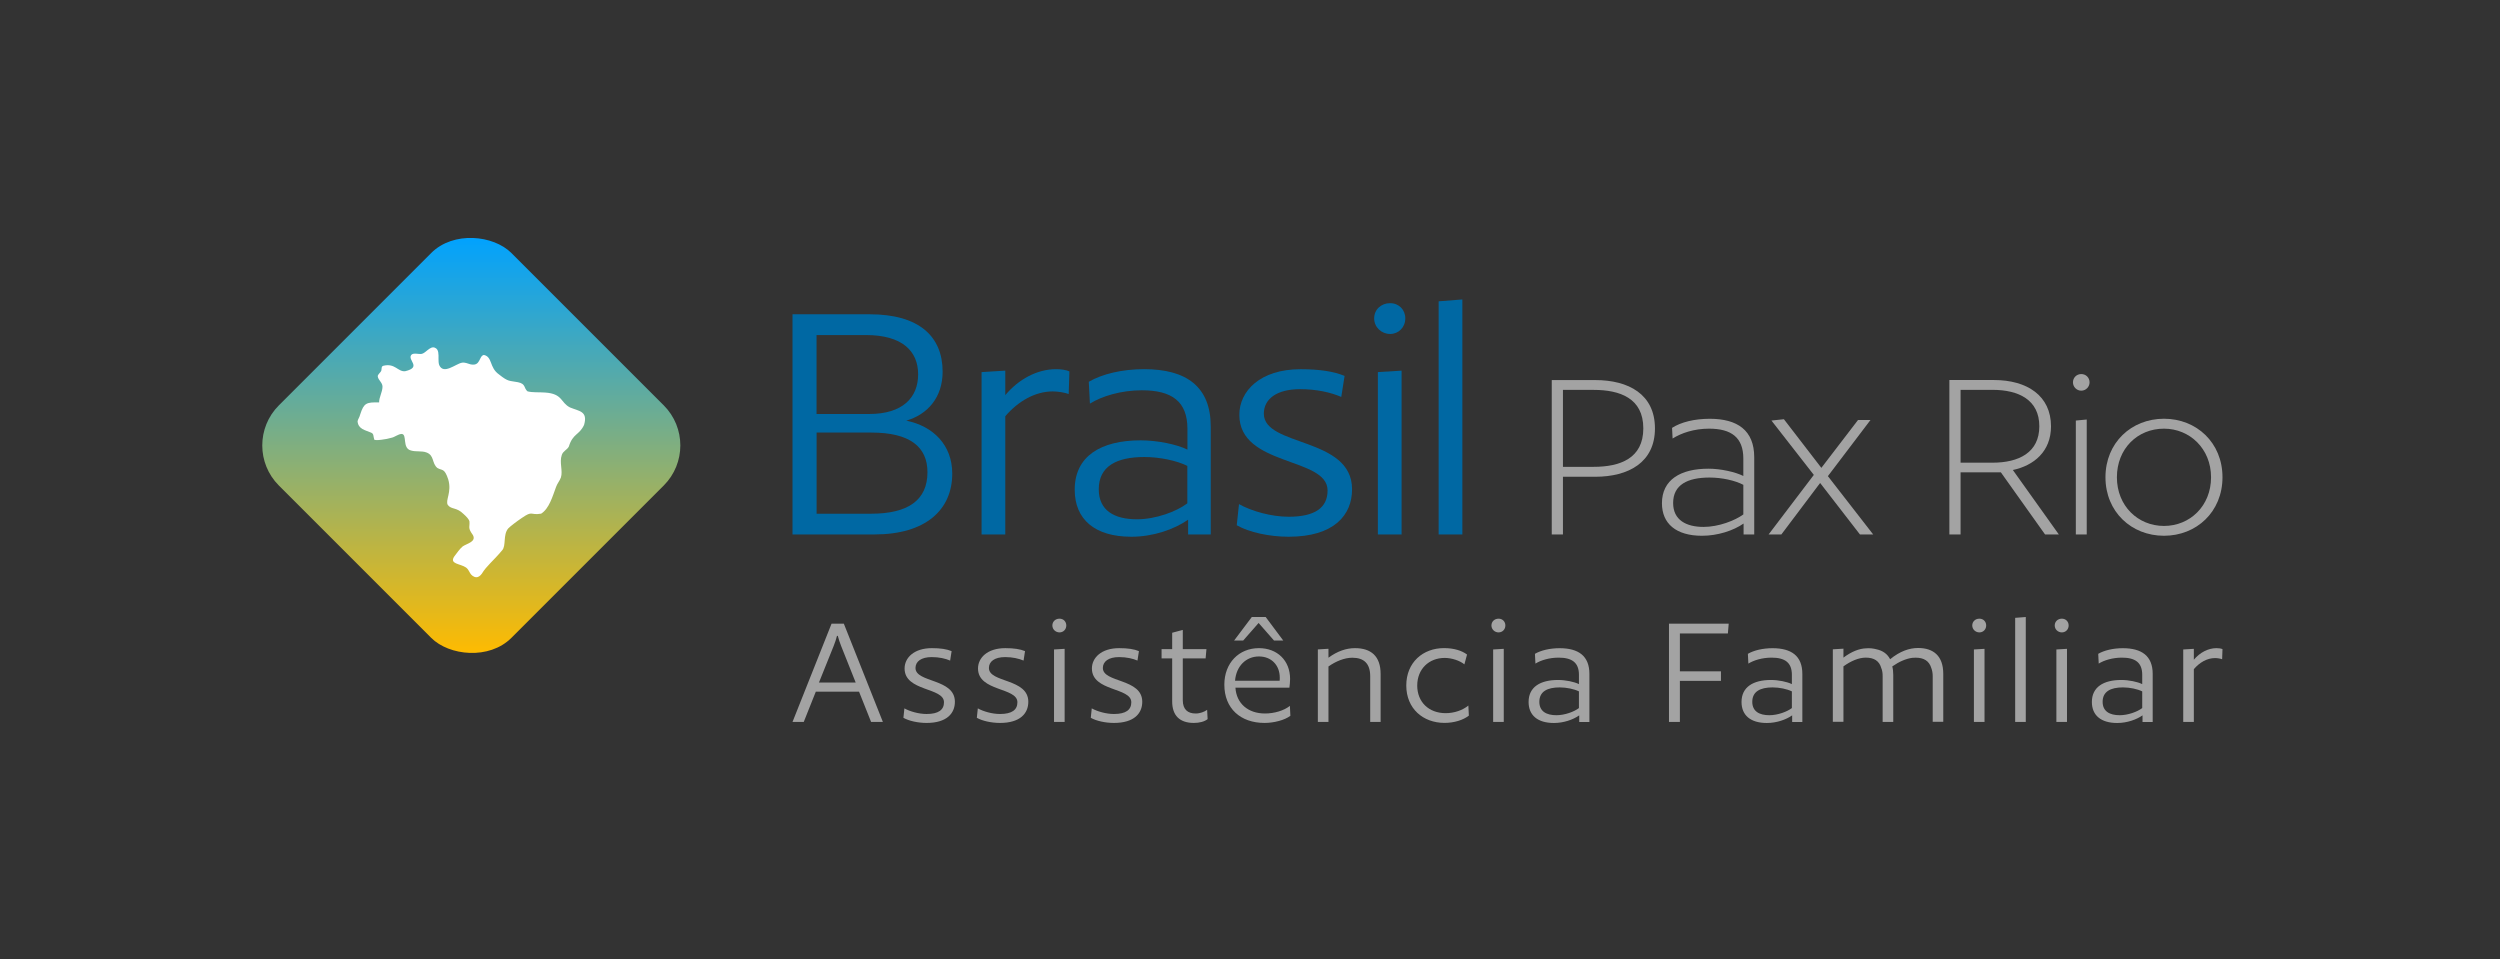 <?xml version="1.0" encoding="UTF-8"?>
<svg id="Layer_1" xmlns="http://www.w3.org/2000/svg" xmlns:xlink="http://www.w3.org/1999/xlink" viewBox="0 0 511.42 196.25">
  <rect x="0" y="0" width="511.42" height="196.25" fill="#333333" stroke="none"/>
  <defs>
    <style>
      .cls-1 {
        fill: #fff;
        fill-rule: evenodd;
      }

      .cls-2 {
        fill: #0068a3;
      }

      .cls-3 {
        fill: #a3a3a3;
      }

      .cls-4 {
        fill: url(#New_Gradient_Swatch_1);
      }
    </style>
    <linearGradient id="New_Gradient_Swatch_1" data-name="New Gradient Swatch 1" x1="96.42" y1="133.89" x2="96.42" y2="48.36" gradientTransform="translate(92.67 -41.49) rotate(45)" gradientUnits="userSpaceOnUse">
      <stop offset="0" stop-color="#fb0"/>
      <stop offset="1" stop-color="#00a2ff"/>
    </linearGradient>
  </defs>
  <path class="cls-2" d="M178.88,109.34h-16.76v-45.05h15.77c10.16,0,14.94,4.55,14.94,11.75,0,5.23-3.03,8.72-7.43,10.01,5.54,1.14,9.4,5.01,9.4,10.84,0,7.36-5.38,12.44-15.93,12.44ZM177.13,68.54h-10.09v16.15h10.77c6.83,0,10.01-3.34,10.01-8.11s-3.26-8.04-10.69-8.04ZM178.27,88.48h-11.22v16.61h11.15c7.51,0,11.53-2.73,11.53-8.49,0-5.16-3.56-8.11-11.45-8.11Z"/>
  <path class="cls-2" d="M218.62,80.6c-.83-.3-2.2-.53-3.26-.53-3.64,0-7.13,2.05-9.71,5.08v24.19h-4.85v-33.22l4.85-.3v5.01c2.73-3.26,6.52-5.31,10.39-5.31.99,0,2.12.15,2.73.46l-.15,4.63Z"/>
  <path class="cls-2" d="M243.05,109.34v-3.03c-2.81,1.97-7.13,3.49-11.6,3.49-7.51,0-11.6-3.56-11.6-9.63,0-6.83,5.31-10.09,13.5-10.09,3.41,0,7.43.83,9.56,1.9v-4.25c0-5.61-3.18-7.89-9.33-7.89-4.25,0-8.19,1.21-10.62,2.73l-.23-4.47c2.73-1.59,6.83-2.58,11.3-2.58,8.65,0,13.65,3.56,13.65,11.75v22.07h-4.63ZM242.9,95.31c-2.12-1.06-5.61-1.82-8.8-1.82-5.69,0-9.33,1.9-9.33,6.6,0,4.4,3.26,6.14,7.81,6.14,3.87,0,8.11-1.59,10.31-3.26v-7.66Z"/>
  <path class="cls-2" d="M274.39,81.2c-2.12-.91-5.01-1.59-8.42-1.59-4.85,0-7.43,2.05-7.43,5.01,0,6.83,18.05,4.7,18.05,15.47,0,5.31-3.72,9.71-12.97,9.71-3.94,0-8.11-.91-10.62-2.35l.46-4.32c2.58,1.44,6.6,2.58,10.16,2.58,5.46,0,7.96-1.9,7.96-5.38,0-6.9-18.05-4.85-18.05-15.47,0-4.85,4.25-9.33,12.51-9.33,3.94,0,6.83.46,9.02,1.37l-.68,4.32Z"/>
  <path class="cls-2" d="M287.48,65.13c0,1.82-1.37,3.19-3.11,3.19s-3.26-1.37-3.26-3.19,1.44-3.11,3.26-3.11,3.11,1.36,3.11,3.11ZM286.72,109.34h-4.85v-33.22l4.85-.3v33.52Z"/>
  <path class="cls-2" d="M299.15,109.34h-4.85v-47.7l4.85-.38v48.08Z"/>
  <path class="cls-3" d="M326.33,97.53h-6.6v11.81h-2.29v-31.59h8.88c6.86,0,12.23,2.93,12.23,9.89s-5.42,9.89-12.23,9.89ZM326.01,79.76h-6.28v15.74h6.28c5.37,0,10.16-1.7,10.16-7.87s-4.79-7.87-10.16-7.87Z"/>
  <path class="cls-3" d="M356.68,109.33v-2.23c-2.07,1.44-5.27,2.5-8.51,2.5-5.32,0-8.19-2.5-8.19-6.65,0-4.79,3.78-7.07,9.52-7.07,2.55,0,5.53.69,7.13,1.49v-3.56c0-4.31-2.45-6.12-7.02-6.12-3.03,0-5.69.9-7.45,2.02l-.11-2.18c1.81-1.17,4.57-1.86,7.71-1.86,5.64,0,9.1,2.34,9.1,7.87v15.8h-2.18ZM356.63,99.18c-1.7-.9-4.41-1.49-6.91-1.49-4.52,0-7.45,1.49-7.45,5.21,0,3.51,2.71,4.89,6.22,4.89,3.08,0,6.38-1.28,8.14-2.55v-6.06Z"/>
  <path class="cls-3" d="M373.94,97.42l9.25,11.91h-2.71l-8.14-10.53-7.93,10.53h-2.61l9.25-12.18-8.67-11.12,2.55-.27,7.66,9.95,7.5-9.79h2.55l-8.72,11.49Z"/>
  <path class="cls-3" d="M411.76,96.14l9.41,13.19h-2.82l-9.04-12.71h-8.24v12.71h-2.29v-31.59h9.09c6.86,0,11.7,3.24,11.7,9.47,0,5.16-3.51,8.03-7.82,8.94ZM407.61,79.76h-6.54v14.89h6.54c5.37,0,9.57-2.07,9.57-7.45s-4.2-7.45-9.57-7.45Z"/>
  <path class="cls-3" d="M427.46,78.22c0,.9-.74,1.7-1.7,1.7s-1.7-.8-1.7-1.7c0-.96.74-1.7,1.7-1.7s1.7.74,1.7,1.7ZM426.88,109.33h-2.23v-23.3l2.23-.21v23.51Z"/>
  <path class="cls-3" d="M442.68,109.6c-6.65,0-11.97-4.89-11.97-11.97s5.32-11.97,11.97-11.97,11.97,4.89,11.97,11.97-5.32,11.97-11.97,11.97ZM442.68,87.69c-5.42,0-9.63,4.1-9.63,9.95s4.31,9.95,9.63,9.95,9.63-4.1,9.63-9.95-4.36-9.95-9.63-9.95Z"/>
  <g>
    <path class="cls-3" d="M178.2,147.69l-2.47-6.2h-8.84l-2.47,6.2h-2.3l7.99-20.11h2.51l7.99,20.11h-2.4ZM172.07,132.15c-.3-.78-.51-1.39-.68-2.07h-.17c-.17.68-.37,1.29-.68,2.07l-3.01,7.48h7.52l-2.98-7.48Z"/>
    <path class="cls-3" d="M194.36,135.13c-.95-.41-2.24-.71-3.76-.71-2.17,0-3.32.91-3.32,2.23,0,3.05,8.06,2.1,8.06,6.91,0,2.37-1.66,4.33-5.79,4.33-1.76,0-3.62-.41-4.74-1.05l.2-1.93c1.15.64,2.95,1.15,4.54,1.15,2.44,0,3.56-.85,3.56-2.4,0-3.08-8.06-2.17-8.06-6.91,0-2.17,1.9-4.16,5.59-4.16,1.76,0,3.05.2,4.03.61l-.3,1.93Z"/>
    <path class="cls-3" d="M209.38,135.13c-.95-.41-2.24-.71-3.76-.71-2.17,0-3.32.91-3.32,2.23,0,3.05,8.06,2.1,8.06,6.91,0,2.37-1.66,4.33-5.79,4.33-1.76,0-3.62-.41-4.74-1.05l.2-1.93c1.15.64,2.95,1.15,4.54,1.15,2.44,0,3.56-.85,3.56-2.4,0-3.08-8.06-2.17-8.06-6.91,0-2.17,1.9-4.16,5.59-4.16,1.76,0,3.05.2,4.03.61l-.3,1.93Z"/>
    <path class="cls-3" d="M218.13,127.95c0,.81-.61,1.42-1.39,1.42s-1.46-.61-1.46-1.42.64-1.39,1.46-1.39,1.39.61,1.39,1.39ZM217.79,147.69h-2.17v-14.83l2.17-.13v14.97Z"/>
    <path class="cls-3" d="M232.69,135.13c-.95-.41-2.24-.71-3.76-.71-2.17,0-3.32.91-3.32,2.23,0,3.05,8.06,2.1,8.06,6.91,0,2.37-1.66,4.33-5.79,4.33-1.76,0-3.62-.41-4.74-1.05l.2-1.93c1.15.64,2.95,1.15,4.54,1.15,2.44,0,3.55-.85,3.55-2.4,0-3.08-8.06-2.17-8.06-6.91,0-2.17,1.9-4.16,5.59-4.16,1.76,0,3.05.2,4.03.61l-.3,1.93Z"/>
    <path class="cls-3" d="M246.63,134.69h-4.67v8.53c0,1.93,1.02,2.74,2.64,2.74.91,0,1.76-.34,2.34-.75l.1,1.9c-.64.51-1.69.78-2.81.78-2.88,0-4.44-1.49-4.44-4.4v-8.8h-2.17v-1.9h2.17v-3.35l2.17-.58v3.93h4.84l-.17,1.9Z"/>
    <path class="cls-3" d="M252.73,140.68c.2,3.22,2.57,5.28,6.06,5.28,1.86,0,3.86-.58,5.08-1.56l.1,2.03c-1.15.88-3.35,1.46-5.28,1.46-4.94,0-8.23-2.98-8.23-7.82,0-4.47,3.01-7.48,7.08-7.48,3.72,0,6.37,2.51,6.37,6.3,0,.54-.07,1.25-.14,1.79h-11.04ZM260.62,131.03l-3.15-3.59-3.15,3.59h-1.86l3.62-4.81h2.84l3.59,4.81h-1.9ZM252.66,139.26h9.11c.03-.17.03-.41.03-.64,0-2.51-1.69-4.33-4.27-4.33s-4.64,1.93-4.88,4.98Z"/>
    <path class="cls-3" d="M280.3,147.69v-9.35c0-2.61-1.29-3.79-3.66-3.79-1.59,0-3.35.71-4.88,1.79v11.34h-2.17v-14.83l2.17-.13v1.83c1.83-1.35,3.66-1.96,5.42-1.96,3.28,0,5.25,1.63,5.25,5.28v9.82h-2.13Z"/>
    <path class="cls-3" d="M299.57,135.91c-.95-.78-2.61-1.32-4.03-1.32-3.22,0-5.62,2.27-5.62,5.65s2.37,5.65,5.82,5.65c1.73,0,3.45-.58,4.64-1.56l.1,2.06c-1.15.91-3.01,1.49-4.98,1.49-4.37,0-7.82-2.91-7.82-7.65s3.42-7.65,7.72-7.65c2,0,3.66.51,4.71,1.32l-.54,2Z"/>
    <path class="cls-3" d="M307.95,127.95c0,.81-.61,1.42-1.39,1.42s-1.46-.61-1.46-1.42.64-1.39,1.46-1.39,1.39.61,1.39,1.39ZM307.62,147.69h-2.17v-14.83l2.17-.13v14.97Z"/>
    <path class="cls-3" d="M323.06,147.69v-1.35c-1.25.88-3.18,1.56-5.18,1.56-3.35,0-5.18-1.59-5.18-4.3,0-3.05,2.37-4.5,6.03-4.5,1.52,0,3.32.37,4.27.85v-1.9c0-2.51-1.42-3.52-4.16-3.52-1.9,0-3.66.54-4.74,1.22l-.1-2c1.22-.71,3.05-1.15,5.05-1.15,3.86,0,6.09,1.59,6.09,5.25v9.85h-2.06ZM322.99,141.43c-.95-.47-2.51-.81-3.93-.81-2.54,0-4.16.85-4.16,2.95,0,1.96,1.46,2.74,3.49,2.74,1.73,0,3.62-.71,4.61-1.46v-3.42Z"/>
    <path class="cls-3" d="M353.47,129.58h-9.82v7.75h8.4v1.96h-8.4v8.4h-2.23v-20.11h12.22l-.17,2Z"/>
    <path class="cls-3" d="M366.62,147.69v-1.35c-1.25.88-3.18,1.56-5.18,1.56-3.35,0-5.18-1.59-5.18-4.3,0-3.05,2.37-4.5,6.03-4.5,1.52,0,3.32.37,4.27.85v-1.9c0-2.51-1.42-3.52-4.16-3.52-1.9,0-3.66.54-4.74,1.22l-.1-2c1.22-.71,3.05-1.15,5.05-1.15,3.86,0,6.09,1.59,6.09,5.25v9.85h-2.06ZM366.55,141.43c-.95-.47-2.51-.81-3.93-.81-2.54,0-4.16.85-4.16,2.95,0,1.96,1.46,2.74,3.49,2.74,1.73,0,3.62-.71,4.61-1.46v-3.42Z"/>
    <path class="cls-3" d="M395.37,147.69v-9.35c0-.64-.1-1.18-.27-1.63-.44-1.52-1.56-2.17-3.22-2.17-.24,0-.44.03-.68.03-1.29.17-2.71.78-4.1,1.76.14.51.2,1.12.2,1.73v9.62h-2.17v-9.35c0-.64-.07-1.18-.27-1.63-.41-1.52-1.52-2.17-3.18-2.17-1.46,0-3.08.71-4.57,1.79v11.34h-2.17v-14.83l2.17-.13v1.83c1.66-1.25,3.25-1.86,4.64-1.9.78-.07,1.49.03,2.13.2,1.25.27,2.2.91,2.78,2.03,2.03-1.66,3.96-2.3,5.72-2.3,3.15,0,5.15,1.63,5.15,5.28v9.82h-2.17Z"/>
    <path class="cls-3" d="M406.31,127.95c0,.81-.61,1.42-1.39,1.42s-1.46-.61-1.46-1.42.64-1.39,1.46-1.39,1.39.61,1.39,1.39ZM405.97,147.69h-2.17v-14.83l2.17-.13v14.97Z"/>
    <path class="cls-3" d="M414.41,147.69h-2.17v-21.3l2.17-.17v21.47Z"/>
    <path class="cls-3" d="M423.18,127.95c0,.81-.61,1.42-1.39,1.42s-1.46-.61-1.46-1.42.64-1.39,1.46-1.39,1.39.61,1.39,1.39ZM422.84,147.69h-2.17v-14.83l2.17-.13v14.97Z"/>
    <path class="cls-3" d="M438.29,147.69v-1.35c-1.25.88-3.18,1.56-5.18,1.56-3.35,0-5.18-1.59-5.18-4.3,0-3.05,2.37-4.5,6.03-4.5,1.52,0,3.32.37,4.27.85v-1.9c0-2.51-1.42-3.52-4.16-3.52-1.9,0-3.66.54-4.74,1.22l-.1-2c1.22-.71,3.05-1.15,5.04-1.15,3.86,0,6.1,1.59,6.1,5.25v9.85h-2.07ZM438.22,141.43c-.95-.47-2.51-.81-3.93-.81-2.54,0-4.16.85-4.16,2.95,0,1.96,1.46,2.74,3.49,2.74,1.73,0,3.62-.71,4.61-1.46v-3.42Z"/>
    <path class="cls-3" d="M454.58,134.86c-.37-.14-.98-.24-1.46-.24-1.63,0-3.18.91-4.33,2.27v10.8h-2.17v-14.83l2.17-.13v2.23c1.22-1.46,2.91-2.37,4.64-2.37.44,0,.95.07,1.22.2l-.07,2.06Z"/>
  </g>
  <rect class="cls-4" x="62.78" y="57.48" width="67.27" height="67.27" rx="11.6" ry="11.6" transform="translate(-36.19 94.87) rotate(-45)"/>
  <path class="cls-1" d="M77.55,82.36c0-1.14.67-2.1.7-3.24,0-.88-.86-1.32-.97-2.1-.07-.43.66-.84.74-1.27.06-.24.02-.5.11-.7.05-.1.13-.18.27-.22,2.42-.61,2.97,1.26,4.48,1.11,3.48-.83.42-2.26,1.25-3.33.41-.5,1.49-.12,2.1-.21.82-.11,1.75-1.67,2.71-1.28.45.17.63.52.71.95.15.79-.07,1.86.2,2.61.88,2.03,3.35-.24,4.64-.48.6-.12,1.2.18,1.75.33,2.13.48,1.68-1.72,2.75-1.92,1.8.4,1.07,2.58,3.09,3.99,1.96,1.57,2.11,1.24,3.88,1.59,1.66.34,1.15,1.22,1.96,1.87,1.03.27,2.38.15,3.57.24,3.67.24,3.14,2.05,5.11,3.05,1.86.78,3.71.74,2.88,3.58-.99,2.12-2.28,1.7-3.12,4.43-.36.68-1.18.91-1.43,1.7-.55,1.53.26,3.23-.19,4.63-.25.68-.74,1.22-.98,1.9-.73,1.98-1.42,4.46-3.06,5.49-2.32.38-1.65-.71-3.94.87-1.07.72-2.36,1.7-2.8,2.16-1.1,1.3-.38,3.54-1.24,4.47-1.9,2.27-3.16,3.14-4.16,4.79-.32.42-.69.74-1.17.71-.52-.03-1.01-.46-1.22-.84-.25-.41-.43-.86-.83-1.14-1.18-.82-3.49-.69-2.4-2.28.56-.71,1.04-1.48,1.72-2.05.9-.6,2.8-.95,2.09-2.3-1.1-1.55-.63-1.48-.71-2.79-.1-.47-.67-1.05-1.21-1.53-1.44-1.44-2.48-.87-3.22-1.85-.57-.95.87-2.6.08-5.25-.79-2.37-1.22-1.72-2.23-2.33-1.16-.97-.56-2.54-2.21-3.16-.94-.37-2.18-.1-3.16-.4-1.9-.46-.71-3.36-1.94-3.39-.69.03-1.43.66-2.02.77-1.05.34-3.54.68-3.57.36-.23-.71-.04-1.19-.7-1.42-1.08-.48-2.61-.68-2.71-2.32.11-.49.37-.71.54-1.39.76-2.36,1.27-2.5,3.85-2.45h0Z"/>
</svg>